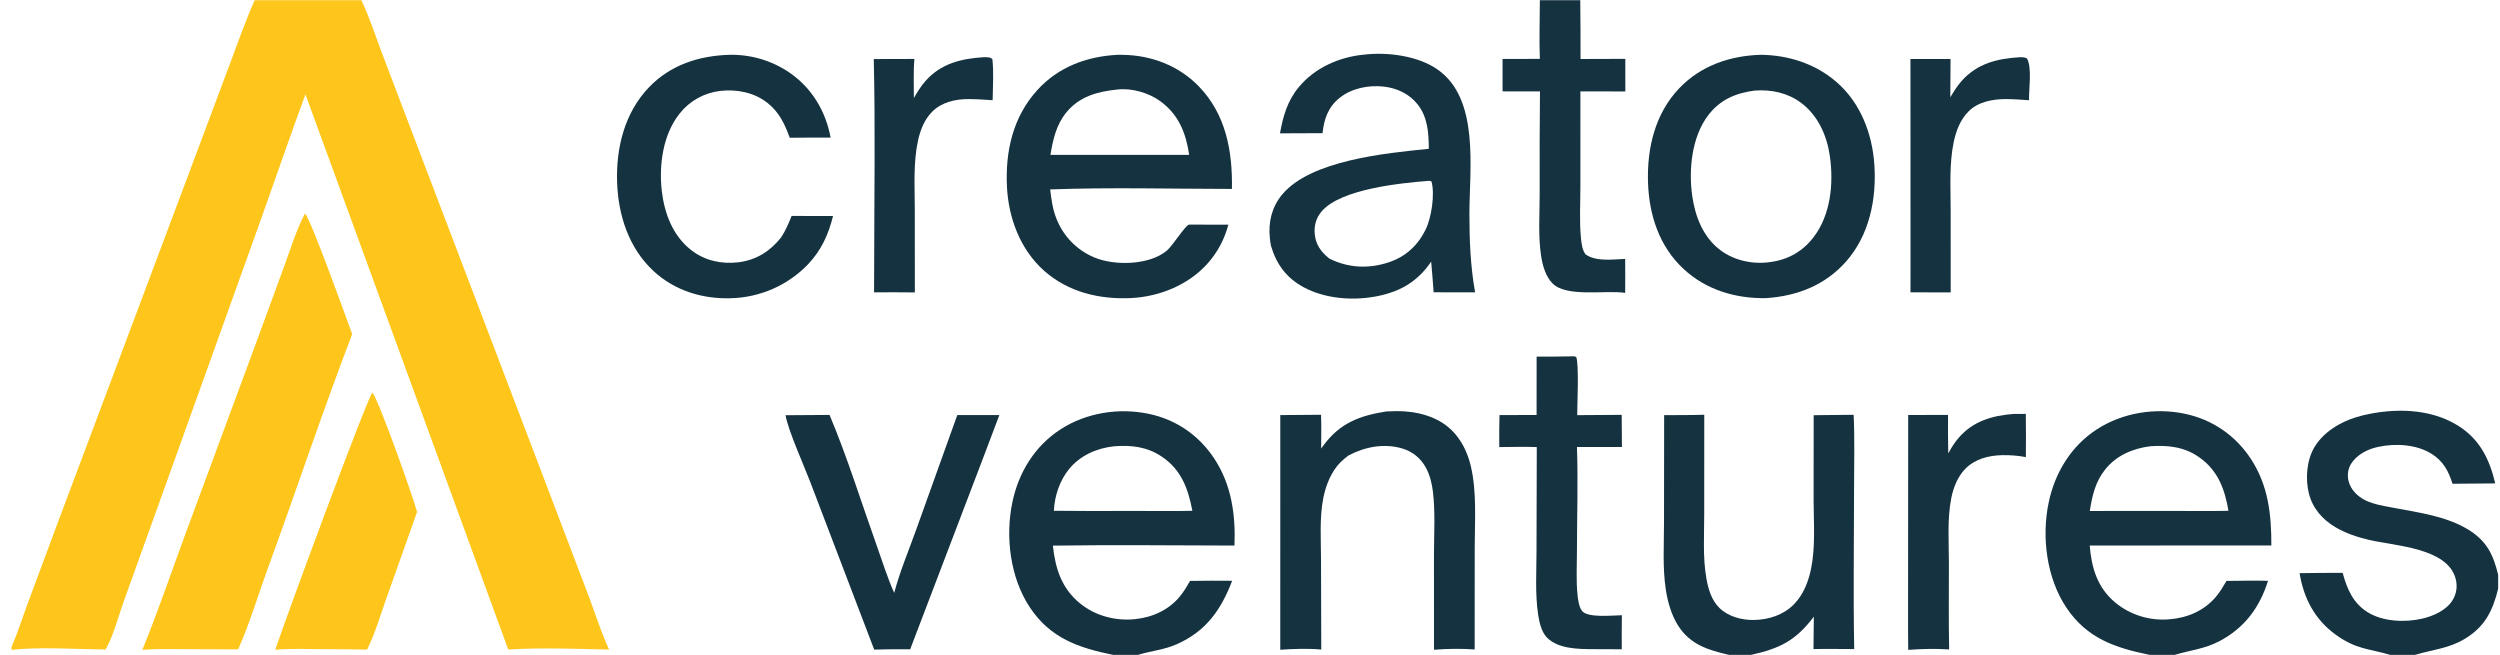 <svg width="187" height="49" viewBox="0 0 187 49" fill="none" xmlns="http://www.w3.org/2000/svg">
<g clip-path="url(#clip0_3458_2114)">
<path d="M131.727 4.098C133.795 4.129 135.787 4.768 137.36 6.126C139.167 7.685 140.047 9.997 140.202 12.324C140.375 14.898 139.829 17.597 138.069 19.581C136.511 21.338 134.412 22.151 132.095 22.3C129.819 22.339 127.622 21.685 125.936 20.123C124.104 18.425 123.347 16.067 123.271 13.635C123.191 11.089 123.794 8.505 125.602 6.607C127.222 4.907 129.408 4.163 131.727 4.098ZM132.485 19.591C133.78 19.414 134.867 18.775 135.657 17.741C136.951 16.05 137.165 13.693 136.87 11.654C136.649 10.127 135.981 8.625 134.704 7.679C133.699 6.935 132.472 6.682 131.235 6.776C129.823 6.966 128.671 7.452 127.783 8.609C126.537 10.232 126.3 12.698 126.58 14.66C126.801 16.207 127.394 17.745 128.693 18.719C129.728 19.494 131.12 19.789 132.399 19.604C132.427 19.6 132.456 19.596 132.485 19.591Z" fill="#153240"/>
<path d="M22.809 15.977C23.168 16.169 25.945 23.901 26.344 24.997C24.124 30.777 22.172 36.669 20.044 42.484C19.306 44.5 18.687 46.612 17.815 48.572L14.258 48.56C13.059 48.556 11.845 48.516 10.648 48.605C11.814 45.755 12.809 42.81 13.876 39.92L19.164 25.624L21.318 19.75C21.777 18.499 22.184 17.154 22.809 15.977Z" fill="#FEC61B"/>
<path d="M83.617 4.1C83.74 4.099 83.863 4.1 83.987 4.102C86.123 4.134 88.151 4.904 89.648 6.436C91.703 8.536 92.2 11.315 92.148 14.132C87.63 14.13 83.065 14.002 78.553 14.169C78.644 14.915 78.732 15.621 79.01 16.328C79.509 17.636 80.523 18.688 81.82 19.243C83.343 19.899 85.988 19.846 87.292 18.735C87.697 18.389 88.644 16.901 88.911 16.812C88.923 16.808 88.934 16.805 88.946 16.801L91.881 16.805C91.582 17.919 91.065 18.896 90.285 19.757C88.871 21.316 86.736 22.182 84.645 22.293C82.261 22.419 79.889 21.851 78.085 20.24C76.32 18.663 75.444 16.325 75.323 14.013C75.183 11.343 75.756 8.745 77.611 6.716C79.181 4.998 81.316 4.211 83.617 4.1ZM78.572 11.586L84.191 11.584L88.95 11.583C88.708 9.961 88.177 8.58 86.789 7.569C85.925 6.94 84.649 6.567 83.569 6.698C82.093 6.849 80.751 7.207 79.771 8.399C79.002 9.334 78.766 10.431 78.572 11.586Z" fill="#153240"/>
<path d="M102.002 4.089C103.766 3.878 106.018 4.161 107.505 5.182C110.696 7.373 109.913 12.636 109.912 15.977C109.911 17.942 109.989 19.932 110.339 21.869L107.236 21.863C107.188 21.096 107.113 20.33 107.051 19.565C106.24 20.781 105.159 21.567 103.748 21.977C101.774 22.55 99.316 22.471 97.49 21.473C96.198 20.768 95.465 19.742 95.062 18.363C95.027 18.182 95.005 17.996 94.985 17.813C94.859 16.63 95.126 15.494 95.895 14.564C98.028 11.984 103.664 11.455 106.876 11.131C106.862 9.942 106.804 8.764 106.022 7.787C105.405 7.017 104.483 6.586 103.507 6.478C102.366 6.352 101.105 6.595 100.198 7.324C99.34 8.015 99.038 8.913 98.926 9.961L95.743 9.974C95.976 8.684 96.291 7.55 97.153 6.513C98.35 5.072 100.149 4.271 102.002 4.089ZM99.447 19.349C100.863 20.047 102.368 20.119 103.864 19.626C105.136 19.206 106.043 18.371 106.63 17.187C107.074 16.293 107.342 14.525 107.074 13.568C106.996 13.546 106.908 13.509 106.827 13.531C104.695 13.699 100.294 14.146 98.867 15.802C98.444 16.292 98.283 16.872 98.342 17.509C98.414 18.28 98.8 18.828 99.394 19.308C99.412 19.322 99.429 19.336 99.447 19.349Z" fill="#153240"/>
<path d="M103.696 30.776C103.957 30.763 104.217 30.755 104.478 30.752C105.953 30.745 107.529 31.137 108.597 32.191C109.333 32.916 109.785 33.879 110.018 34.871C110.478 36.822 110.309 38.995 110.309 40.991L110.305 48.581C109.322 48.505 108.245 48.523 107.263 48.602L107.261 41.401C107.266 39.888 107.365 38.287 107.183 36.784C107.108 36.161 106.958 35.541 106.658 34.985C106.273 34.277 105.665 33.776 104.887 33.546C103.521 33.142 102.095 33.421 100.866 34.07C100.667 34.218 100.465 34.383 100.289 34.557C99.591 35.247 99.183 36.266 98.991 37.21C98.686 38.715 98.811 40.374 98.813 41.904L98.831 48.588C97.848 48.493 96.749 48.535 95.764 48.602L95.766 31.048L98.814 31.025C98.85 31.864 98.823 32.714 98.823 33.553C98.872 33.485 98.921 33.417 98.971 33.349C100.207 31.658 101.665 31.097 103.696 30.776Z" fill="#153240"/>
<path d="M54.572 4.099C56.162 4.067 57.722 4.528 59.033 5.417C60.726 6.574 61.759 8.304 62.129 10.29C61.111 10.287 60.092 10.293 59.073 10.305C58.704 9.288 58.293 8.403 57.415 7.704C56.429 6.92 55.136 6.661 53.896 6.798C52.693 6.932 51.594 7.538 50.847 8.48C49.591 10.041 49.279 12.339 49.501 14.27C49.694 15.953 50.317 17.632 51.705 18.711C52.712 19.495 53.963 19.771 55.226 19.62C56.563 19.46 57.612 18.79 58.43 17.755C58.76 17.251 58.992 16.709 59.212 16.152L62.311 16.159C61.967 17.547 61.435 18.719 60.438 19.773C58.932 21.34 56.858 22.251 54.672 22.307C52.546 22.378 50.46 21.735 48.891 20.281C47.028 18.553 46.239 16.093 46.159 13.621C46.077 11.06 46.712 8.451 48.529 6.545C50.138 4.858 52.275 4.166 54.572 4.099Z" fill="#153240"/>
<path d="M27.853 29.369C28.287 29.801 30.924 37.234 31.197 38.293L28.883 44.809C28.438 46.056 28.054 47.403 27.458 48.587C26.379 48.561 25.297 48.566 24.218 48.559C23.017 48.554 21.787 48.498 20.592 48.599C21.213 46.666 27.407 29.9 27.853 29.369Z" fill="#FEC61B"/>
<path d="M58.76 31.059L62.05 31.037C63.388 34.219 64.429 37.593 65.591 40.845C66.007 42.009 66.379 43.222 66.887 44.35C67.301 42.772 67.961 41.21 68.512 39.671L71.605 31.047L74.753 31.045L73.517 34.312L68.081 48.568C67.184 48.554 66.287 48.562 65.39 48.592L60.605 36.047C60.142 34.832 58.941 32.169 58.76 31.059Z" fill="#153240"/>
<path d="M117.767 26.652L117.9 26.703C118.12 27.214 117.975 30.333 117.975 31.053L121.302 31.031L121.32 33.434L117.955 33.438C118.049 36.03 117.956 38.657 117.955 41.252C117.954 42.304 117.89 43.402 117.994 44.448C118.03 44.814 118.103 45.459 118.372 45.737C118.845 46.225 120.643 46.03 121.316 46.019C121.295 46.866 121.309 47.717 121.308 48.565L119.179 48.557C118.05 48.552 116.555 48.542 115.714 47.691C115.292 47.264 115.128 46.5 115.046 45.931C114.821 44.393 114.931 42.739 114.931 41.185L114.951 33.441C114.018 33.408 113.079 33.436 112.146 33.441C112.136 32.642 112.14 31.844 112.162 31.047L114.937 31.042L114.939 26.675C115.882 26.678 116.825 26.671 117.767 26.652Z" fill="#153240"/>
<path d="M150.61 30.963L151.53 30.959C151.545 32.037 151.546 33.115 151.534 34.193C150.969 34.08 150.342 34.035 149.766 34.046C148.752 34.066 147.714 34.33 146.995 35.078C146.426 35.669 146.118 36.455 145.959 37.245C145.643 38.823 145.778 40.567 145.778 42.175C145.778 44.308 145.753 46.445 145.796 48.578C144.802 48.508 143.728 48.538 142.734 48.61L142.723 46.964L142.733 31.043L145.714 31.035C145.704 31.996 145.71 32.956 145.73 33.916C145.948 33.508 146.2 33.102 146.504 32.751C147.592 31.497 149.009 31.088 150.61 30.963Z" fill="#153240"/>
<path d="M73.591 4.277C73.821 4.283 74.063 4.261 74.229 4.421C74.342 5.425 74.262 6.485 74.249 7.495C73.659 7.456 73.064 7.415 72.473 7.412C71.49 7.406 70.458 7.632 69.742 8.341C69.158 8.919 68.845 9.707 68.672 10.493C68.305 12.161 68.424 13.946 68.426 15.643L68.431 21.873C67.416 21.852 66.396 21.869 65.379 21.867L65.389 19.828C65.39 14.697 65.48 9.547 65.357 4.417L68.398 4.409C68.31 5.364 68.365 6.37 68.357 7.332C68.617 6.889 68.877 6.451 69.22 6.064C70.39 4.74 71.903 4.386 73.591 4.277Z" fill="#153240"/>
<path d="M151.1 4.278C151.297 4.276 151.437 4.283 151.616 4.369C152.01 5.059 151.75 6.683 151.773 7.498C151.205 7.457 150.637 7.415 150.067 7.412C149.08 7.407 147.984 7.603 147.258 8.322C146.64 8.934 146.319 9.773 146.142 10.606C145.795 12.237 145.908 13.993 145.909 15.651L145.913 21.873L142.903 21.866L142.908 20.004L142.902 4.411L145.9 4.411L145.884 7.278C146.138 6.856 146.393 6.434 146.723 6.063C147.907 4.734 149.399 4.384 151.1 4.278Z" fill="#153240"/>
<path d="M19.05 0.014H27.032C27.61 1.215 28.03 2.538 28.501 3.786L31.006 10.371L40.916 36.392L44.034 44.592C44.533 45.905 44.966 47.32 45.562 48.589C43.08 48.532 40.492 48.434 38.016 48.584L22.848 7.058C21.688 10.193 20.608 13.364 19.482 16.512L11.967 37.446L9.249 45.006C8.835 46.157 8.499 47.529 7.898 48.581C5.685 48.564 3.03 48.373 0.863 48.608V48.383C1.306 47.379 1.641 46.306 2.021 45.275L4.271 39.229L14.043 13.197L17.168 4.851C17.777 3.235 18.347 1.59 19.05 0.014Z" fill="#FEC61B"/>
<path d="M160.809 48.986C158.21 48.462 156.092 47.742 154.56 45.443C153.08 43.222 152.7 40.152 153.243 37.579C153.71 35.356 154.915 33.362 156.856 32.107C158.771 30.871 161.206 30.481 163.432 30.95C165.495 31.384 167.224 32.581 168.37 34.332C169.672 36.323 169.903 38.491 169.898 40.801L156.311 40.805C156.445 42.462 156.872 43.931 158.204 45.057C159.342 46.002 160.813 46.457 162.293 46.321C163.642 46.21 164.87 45.679 165.75 44.643C166.059 44.279 166.3 43.862 166.541 43.452C167.576 43.442 168.613 43.417 169.648 43.445C169.024 45.44 167.887 46.977 165.999 47.966C164.889 48.547 163.823 48.635 162.66 48.986H160.809ZM156.317 38.221L162.387 38.217C163.82 38.215 165.256 38.241 166.688 38.207C166.413 36.596 165.916 35.203 164.508 34.209C163.395 33.422 162.183 33.29 160.86 33.378C159.537 33.54 158.304 34.064 157.46 35.125C156.728 36.047 156.493 37.09 156.317 38.221Z" fill="#153240"/>
<path d="M83.275 48.986C80.686 48.465 78.575 47.742 77.047 45.453C75.556 43.22 75.184 40.146 75.727 37.558C76.192 35.341 77.399 33.359 79.336 32.109C81.264 30.865 83.689 30.488 85.928 30.955C87.978 31.383 89.686 32.568 90.828 34.302C92.121 36.265 92.43 38.508 92.339 40.808C87.814 40.8 83.281 40.745 78.757 40.813C78.934 42.52 79.411 44.031 80.816 45.159C81.954 46.072 83.459 46.463 84.907 46.311C86.21 46.175 87.418 45.631 88.257 44.611C88.55 44.255 88.789 43.851 89.016 43.452C90.066 43.434 91.116 43.431 92.165 43.442C91.338 45.605 90.227 47.205 88.037 48.182C87.069 48.614 86.102 48.679 85.12 48.986H83.275ZM78.828 38.206C80.797 38.226 82.767 38.229 84.736 38.217C86.219 38.215 87.708 38.244 89.19 38.207C88.872 36.558 88.368 35.131 86.886 34.145C85.785 33.412 84.613 33.282 83.325 33.383C82.03 33.526 80.794 34.068 79.962 35.091C79.251 35.965 78.888 37.095 78.828 38.206Z" fill="#153240"/>
<path d="M175.231 42.85C175.558 44.046 175.997 45.11 177.111 45.801C178.244 46.503 179.906 46.572 181.19 46.272C182.038 46.074 182.993 45.648 183.46 44.883C183.754 44.401 183.826 43.843 183.685 43.3C183.079 40.971 179.158 40.842 177.186 40.38C176.323 40.178 175.455 39.887 174.691 39.435C173.703 38.85 172.976 38.011 172.7 36.892C172.429 35.796 172.542 34.372 173.148 33.399C173.927 32.146 175.375 31.387 176.791 31.056C179.112 30.514 181.748 30.543 183.825 31.817C185.486 32.836 186.218 34.355 186.644 36.159L183.449 36.185C183.15 35.249 182.781 34.528 181.918 33.969C180.789 33.238 179.191 33.147 177.891 33.426C177.102 33.595 176.306 33.99 175.865 34.686C175.626 35.064 175.563 35.546 175.67 35.977C175.833 36.632 176.343 37.135 176.94 37.427C177.58 37.738 178.322 37.846 179.016 37.979C180.907 38.341 182.966 38.599 184.635 39.62C186.009 40.461 186.509 41.511 186.863 43.005V44.032C186.467 45.657 185.887 46.862 184.389 47.773C183.163 48.518 181.96 48.587 180.638 48.986H178.797C177.109 48.496 176.256 48.578 174.729 47.487C173.153 46.359 172.312 44.747 172.01 42.873C173.082 42.847 174.159 42.857 175.231 42.85Z" fill="#153240"/>
<path d="M124.478 31.054C125.477 31.044 126.481 31.056 127.479 31.023L127.476 38.428C127.476 40.014 127.361 41.699 127.637 43.262C127.777 44.053 128.018 44.892 128.609 45.471C129.273 46.12 130.275 46.388 131.189 46.374C132.294 46.358 133.406 46.001 134.187 45.202C134.891 44.483 135.264 43.524 135.464 42.557C135.805 40.912 135.663 39.107 135.658 37.432L135.662 31.057L138.652 31.026C138.737 32.78 138.685 34.555 138.685 36.312C138.683 40.388 138.617 44.475 138.695 48.55C137.681 48.549 136.66 48.527 135.648 48.55L135.675 46.127C134.311 47.929 133.136 48.501 130.979 48.985H129.337C127.795 48.634 126.434 48.223 125.535 46.814C125.021 46.01 124.741 45.023 124.6 44.088C124.355 42.462 124.467 40.72 124.468 39.078L124.478 31.054Z" fill="#153240"/>
<path d="M115.182 0.014H118.204C118.228 1.479 118.219 2.947 118.225 4.413L121.573 4.402L121.575 6.841L118.214 6.835L118.213 13.956C118.214 15.222 118.132 16.541 118.255 17.8C118.293 18.2 118.347 18.698 118.601 19.027C119.384 19.591 120.652 19.399 121.563 19.366C121.579 20.212 121.564 21.061 121.563 21.907C120.139 21.683 117.178 22.266 116.127 21.198C115.621 20.682 115.393 19.885 115.283 19.195C115.043 17.7 115.167 16.052 115.167 14.538C115.158 11.971 115.165 9.405 115.19 6.839L112.391 6.834V4.411L115.18 4.403C115.125 2.947 115.177 1.472 115.182 0.014Z" fill="#153240"/>
</g>
<defs>
<clipPath id="clip0_3458_2114">
<rect width="186" height="49" fill="white" transform="translate(0.863)"/>
</clipPath>
</defs>
</svg>
